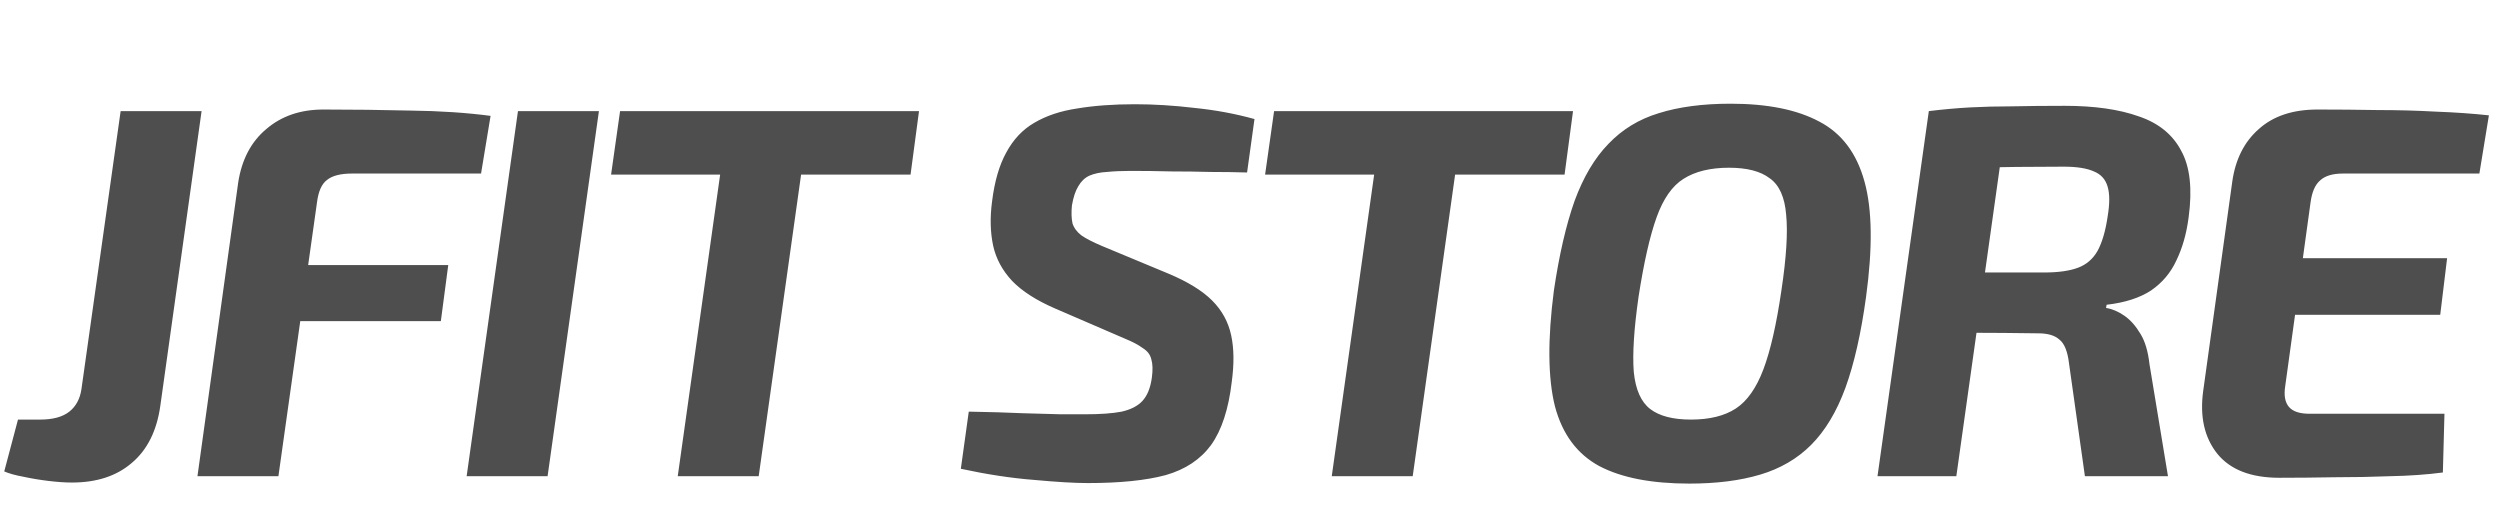 <svg width="378" height="80" viewBox="0 0 378 80" fill="none" xmlns="http://www.w3.org/2000/svg">
<path d="M30.48 16.8L24.24 61.36C23.707 65.147 22.267 68.027 19.92 70C17.627 71.973 14.613 72.96 10.88 72.96C9.867 72.96 8.693 72.88 7.36 72.72C6.027 72.56 4.747 72.347 3.52 72.08C2.347 71.867 1.387 71.6 0.64 71.28L2.72 63.44H6.08C8 63.44 9.467 63.04 10.48 62.24C11.493 61.44 12.107 60.293 12.32 58.8L18.24 16.8H30.48ZM48.895 16.56C53.268 16.56 57.668 16.613 62.095 16.72C66.522 16.773 70.548 17.04 74.175 17.52L72.735 26.24H53.215C51.508 26.24 50.255 26.56 49.455 27.2C48.655 27.787 48.148 28.907 47.935 30.56L42.095 72H29.855L36.015 27.6C36.548 24.133 37.962 21.44 40.255 19.52C42.548 17.547 45.428 16.56 48.895 16.56ZM35.695 40.08H67.775L66.655 48.56H34.495L35.695 40.08ZM90.556 16.8L82.796 72H70.556L78.316 16.8H90.556ZM122.475 16.8L114.715 72H102.475L110.235 16.8H122.475ZM138.955 16.8L137.675 26.4H92.395L93.755 16.8H138.955ZM171.598 15.76C174.478 15.76 177.491 15.947 180.638 16.32C183.785 16.64 186.798 17.2 189.678 18L188.558 26.08C186.851 26.027 185.011 26 183.038 26C181.118 25.947 179.145 25.92 177.118 25.92C175.091 25.867 173.038 25.84 170.958 25.84C169.625 25.84 168.425 25.893 167.358 26C166.345 26.053 165.465 26.24 164.718 26.56C164.025 26.88 163.465 27.413 163.038 28.16C162.611 28.853 162.291 29.813 162.078 31.04C161.971 32.107 161.998 33.013 162.158 33.76C162.371 34.453 162.825 35.067 163.518 35.6C164.211 36.08 165.251 36.613 166.638 37.2L176.638 41.36C179.571 42.587 181.785 43.947 183.278 45.44C184.771 46.933 185.731 48.693 186.158 50.72C186.585 52.693 186.611 55.04 186.238 57.76C185.758 61.867 184.718 65.04 183.118 67.28C181.518 69.467 179.225 70.987 176.238 71.84C173.251 72.64 169.331 73.04 164.478 73.04C162.505 73.04 159.785 72.88 156.318 72.56C152.905 72.293 149.225 71.733 145.278 70.88L146.478 62.24C149.625 62.293 152.345 62.373 154.638 62.48C156.931 62.533 158.851 62.587 160.398 62.64C161.945 62.64 163.171 62.64 164.078 62.64C166.371 62.64 168.211 62.507 169.598 62.24C170.985 61.92 172.025 61.387 172.718 60.64C173.465 59.84 173.945 58.667 174.158 57.12C174.318 55.947 174.291 55.013 174.078 54.32C173.918 53.627 173.491 53.067 172.798 52.64C172.158 52.16 171.251 51.68 170.078 51.2L159.518 46.64C156.691 45.413 154.531 44.027 153.038 42.48C151.545 40.88 150.585 39.093 150.158 37.12C149.731 35.093 149.678 32.88 149.998 30.48C150.371 27.44 151.091 24.96 152.158 23.04C153.225 21.067 154.638 19.573 156.398 18.56C158.211 17.493 160.371 16.773 162.878 16.4C165.438 15.973 168.345 15.76 171.598 15.76ZM221.362 16.8L213.602 72H201.362L209.122 16.8H221.362ZM237.842 16.8L236.562 26.4H191.282L192.642 16.8H237.842ZM261.668 15.68C267.268 15.68 271.748 16.587 275.108 18.4C278.468 20.16 280.735 23.173 281.908 27.44C283.081 31.653 283.161 37.467 282.148 44.88C281.401 50.373 280.361 54.96 279.028 58.64C277.695 62.267 275.961 65.147 273.828 67.28C271.748 69.36 269.188 70.853 266.148 71.76C263.108 72.667 259.535 73.12 255.428 73.12C249.721 73.12 245.188 72.24 241.828 70.48C238.468 68.667 236.228 65.653 235.108 61.44C234.041 57.173 233.988 51.333 234.948 43.92C235.748 38.533 236.788 34.027 238.068 30.4C239.401 26.773 241.108 23.893 243.188 21.76C245.268 19.573 247.801 18.027 250.788 17.12C253.828 16.16 257.455 15.68 261.668 15.68ZM261.428 25.36C258.601 25.36 256.308 25.92 254.548 27.04C252.841 28.107 251.481 30.053 250.468 32.88C249.455 35.707 248.548 39.707 247.748 44.88C247.055 49.733 246.815 53.52 247.028 56.24C247.295 58.907 248.121 60.773 249.508 61.84C250.895 62.907 252.948 63.44 255.668 63.44C258.495 63.44 260.761 62.88 262.468 61.76C264.175 60.64 265.561 58.667 266.628 55.84C267.695 53.013 268.601 49.04 269.348 43.92C270.095 38.96 270.335 35.147 270.068 32.48C269.855 29.813 269.028 27.973 267.588 26.96C266.201 25.893 264.148 25.36 261.428 25.36ZM312.198 16C316.678 16 320.411 16.533 323.398 17.6C326.384 18.613 328.518 20.347 329.798 22.8C331.131 25.2 331.504 28.56 330.918 32.88C330.598 35.333 329.984 37.493 329.078 39.36C328.224 41.227 326.944 42.747 325.238 43.92C323.531 45.04 321.291 45.76 318.518 46.08L318.438 46.56C319.398 46.72 320.331 47.12 321.238 47.76C322.144 48.4 322.944 49.307 323.638 50.48C324.331 51.6 324.784 53.12 324.998 55.04L327.798 72H315.238L312.838 54.96C312.624 53.147 312.144 51.947 311.398 51.36C310.704 50.72 309.638 50.4 308.198 50.4C304.411 50.347 301.291 50.32 298.838 50.32C296.384 50.32 294.331 50.293 292.678 50.24C291.024 50.187 289.504 50.133 288.118 50.08L289.238 41.2H309.078C311.211 41.2 312.918 40.96 314.198 40.48C315.478 40 316.464 39.147 317.158 37.92C317.851 36.64 318.358 34.907 318.678 32.72C318.998 30.8 318.998 29.307 318.678 28.24C318.358 27.12 317.664 26.347 316.598 25.92C315.531 25.44 314.011 25.2 312.038 25.2C306.864 25.2 302.518 25.253 298.998 25.36C295.531 25.413 293.184 25.467 291.958 25.52L291.638 16.8C293.824 16.533 295.904 16.347 297.878 16.24C299.851 16.133 301.958 16.08 304.198 16.08C306.491 16.027 309.158 16 312.198 16ZM303.558 16.8L295.798 72H283.878L291.638 16.8H303.558ZM350.402 16.56C353.442 16.56 356.455 16.587 359.442 16.64C362.482 16.64 365.442 16.72 368.322 16.88C371.202 16.987 373.869 17.173 376.322 17.44L374.882 26.24H354.242C352.695 26.24 351.549 26.587 350.802 27.28C350.055 27.92 349.575 29.013 349.362 30.56L345.522 58.4C345.309 59.787 345.495 60.827 346.082 61.52C346.669 62.213 347.709 62.56 349.202 62.56H369.602L369.362 71.44C366.909 71.76 364.269 71.947 361.442 72C358.669 72.107 355.842 72.16 352.962 72.16C350.135 72.213 347.362 72.24 344.642 72.24C340.375 72.24 337.255 71.04 335.282 68.64C333.309 66.187 332.589 63.013 333.122 59.12L337.522 27.44C338.002 24.08 339.335 21.44 341.522 19.52C343.709 17.547 346.669 16.56 350.402 16.56ZM337.442 39.04H370.002L368.962 47.6H336.082L337.442 39.04Z" fill="#4E4E4E"/>
</svg>
